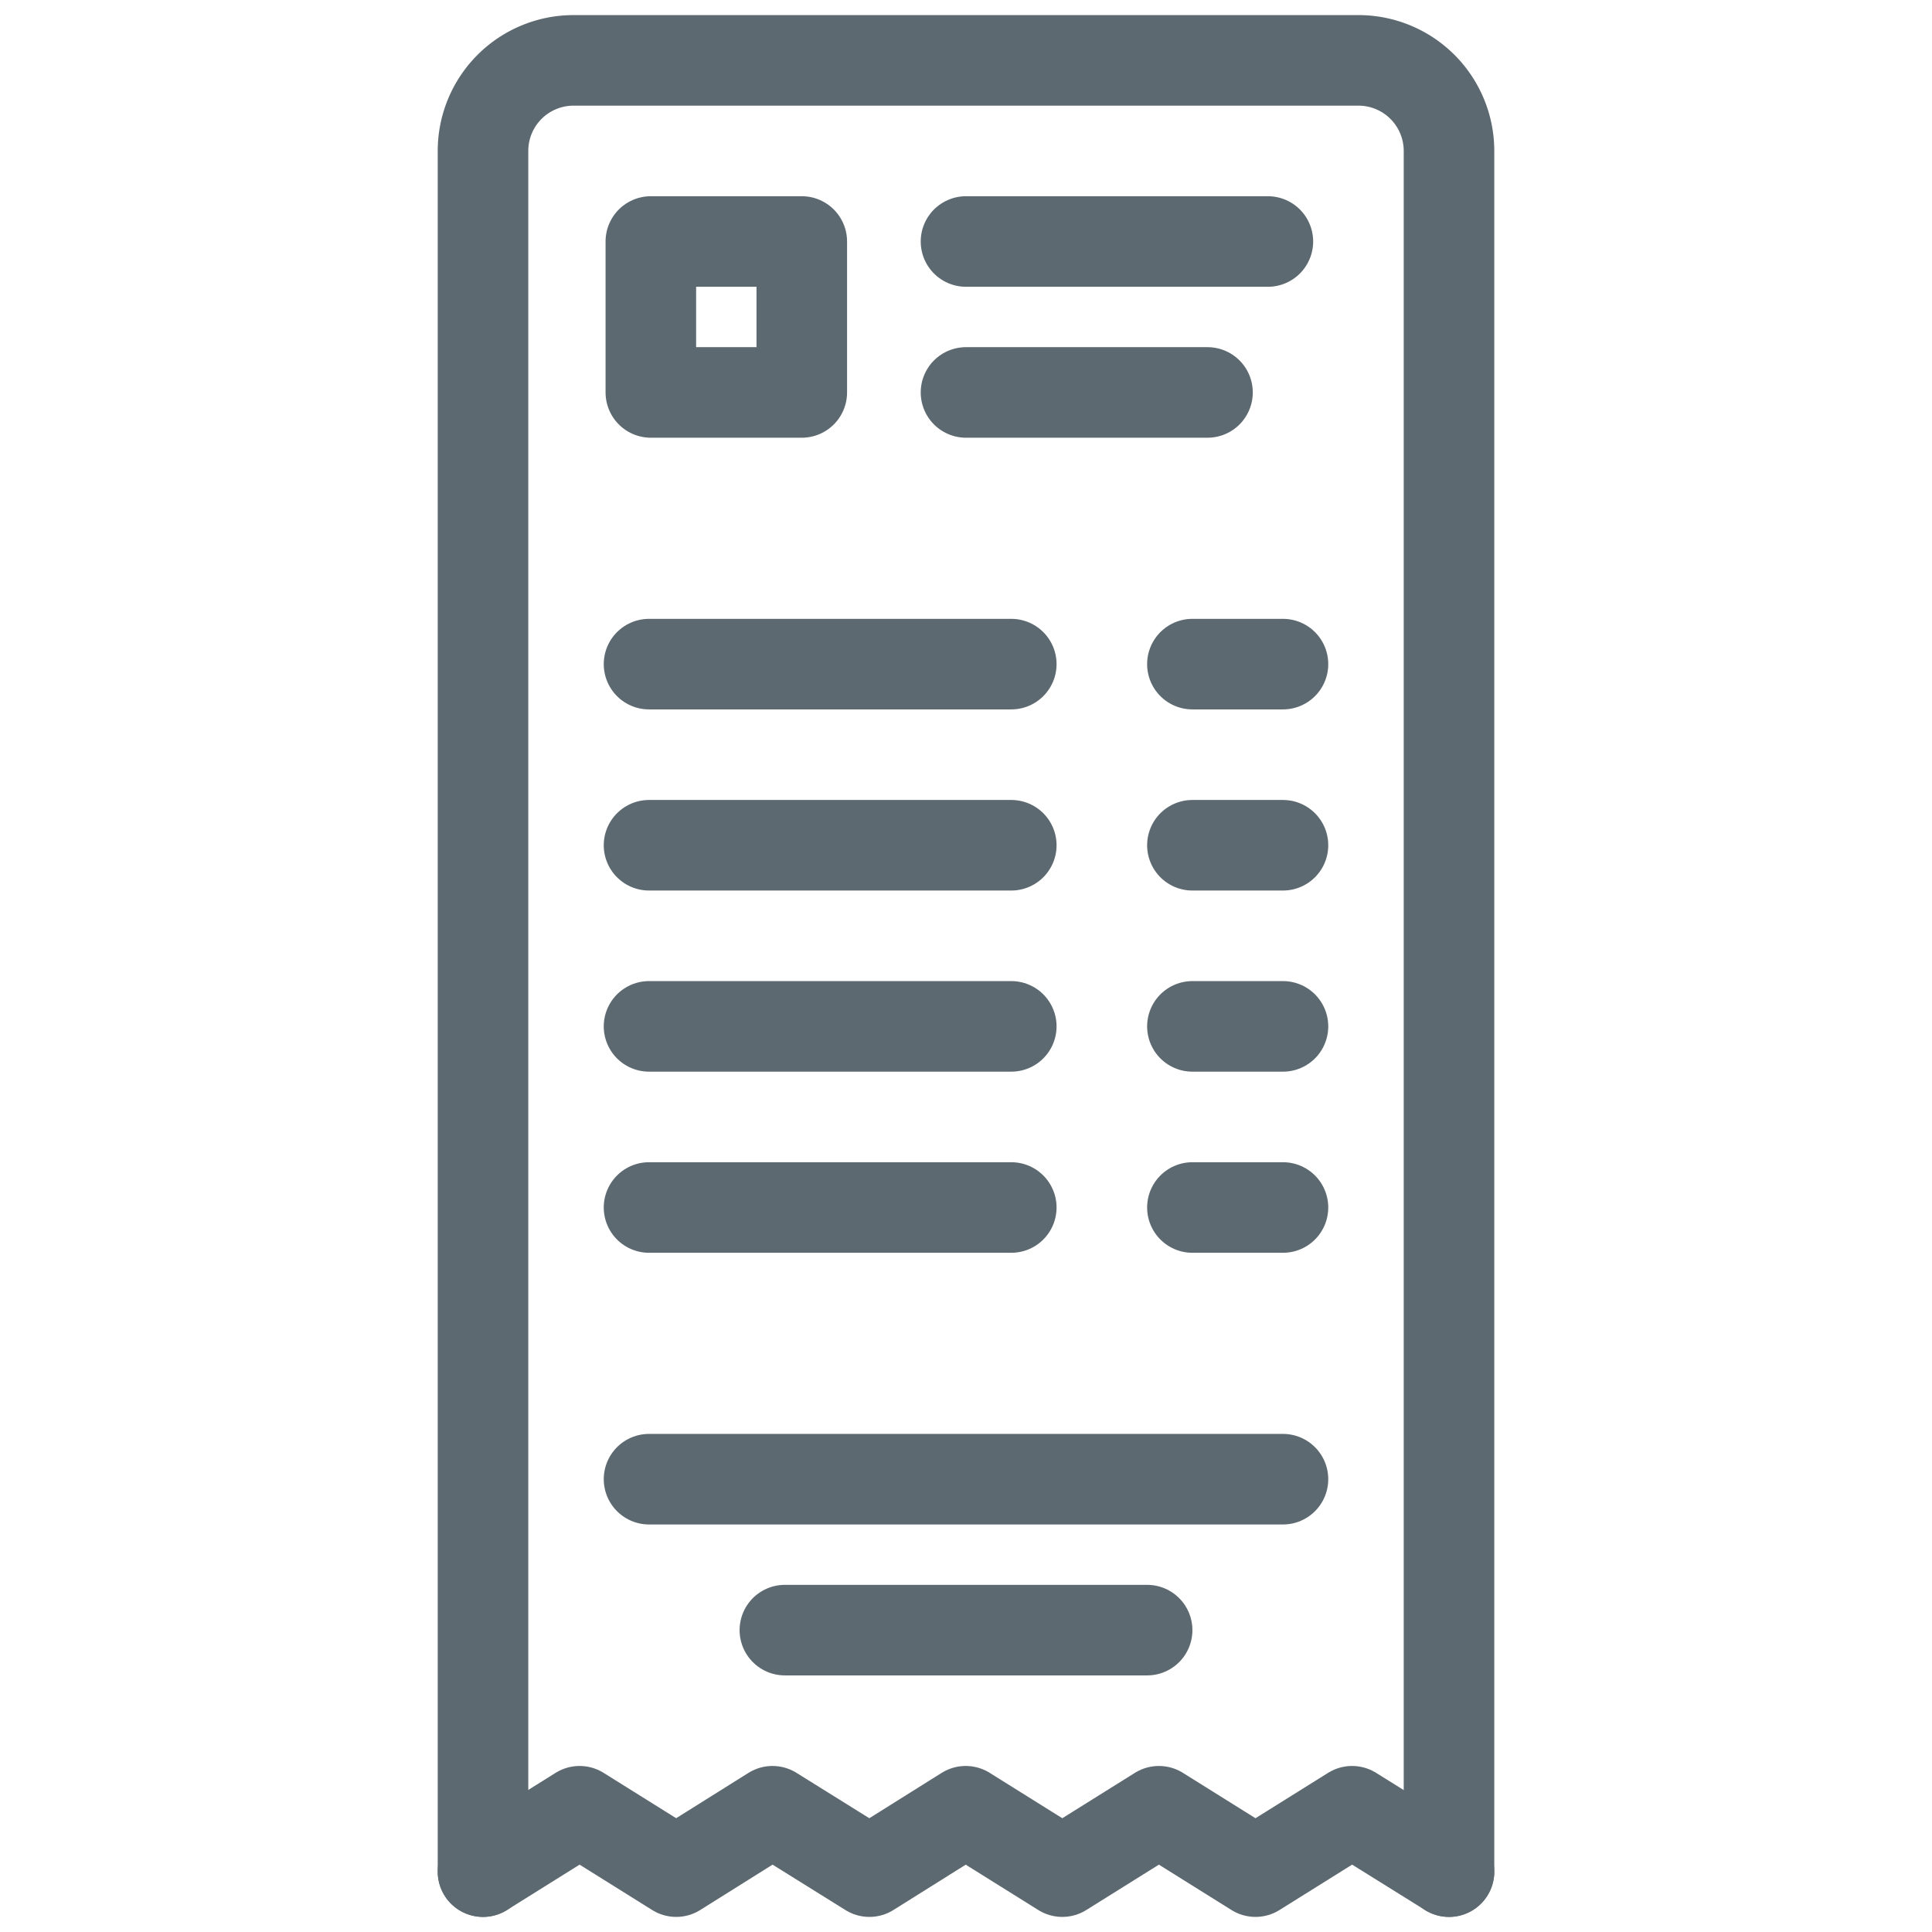 <svg id="Layer_1" data-name="Layer 1" xmlns="http://www.w3.org/2000/svg" viewBox="0 0 64 64"><defs><style>.cls-1{fill:none;stroke:#5d6970;stroke-linecap:round;stroke-linejoin:round;stroke-width:3px;}</style></defs><g id="receipt"><path class="cls-1" d="M16,62V5a3,3,0,0,1,3-3H45a3,3,0,0,1,3,3V62"/><polyline class="cls-1" points="16 62 19.2 60 22.4 62 25.59 60 28.8 62 31.99 60 35.19 62 38.39 60 41.59 62 44.79 60 48 62"/><line class="cls-1" x1="21.5" y1="49" x2="42.5" y2="49"/><line class="cls-1" x1="26" y1="54" x2="38" y2="54"/><line class="cls-1" x1="32" y1="8" x2="42" y2="8"/><line class="cls-1" x1="32" y1="13" x2="40" y2="13"/><line class="cls-1" x1="21.5" y1="22" x2="33.5" y2="22"/><line class="cls-1" x1="39.5" y1="22" x2="42.5" y2="22"/><line class="cls-1" x1="21.5" y1="28" x2="33.5" y2="28"/><line class="cls-1" x1="39.5" y1="28" x2="42.5" y2="28"/><line class="cls-1" x1="21.5" y1="34" x2="33.5" y2="34"/><line class="cls-1" x1="39.5" y1="34" x2="42.5" y2="34"/><line class="cls-1" x1="21.5" y1="40" x2="33.5" y2="40"/><line class="cls-1" x1="39.5" y1="40" x2="42.5" y2="40"/><rect class="cls-1" x="21.56" y="8" width="5" height="5"/></g></svg>